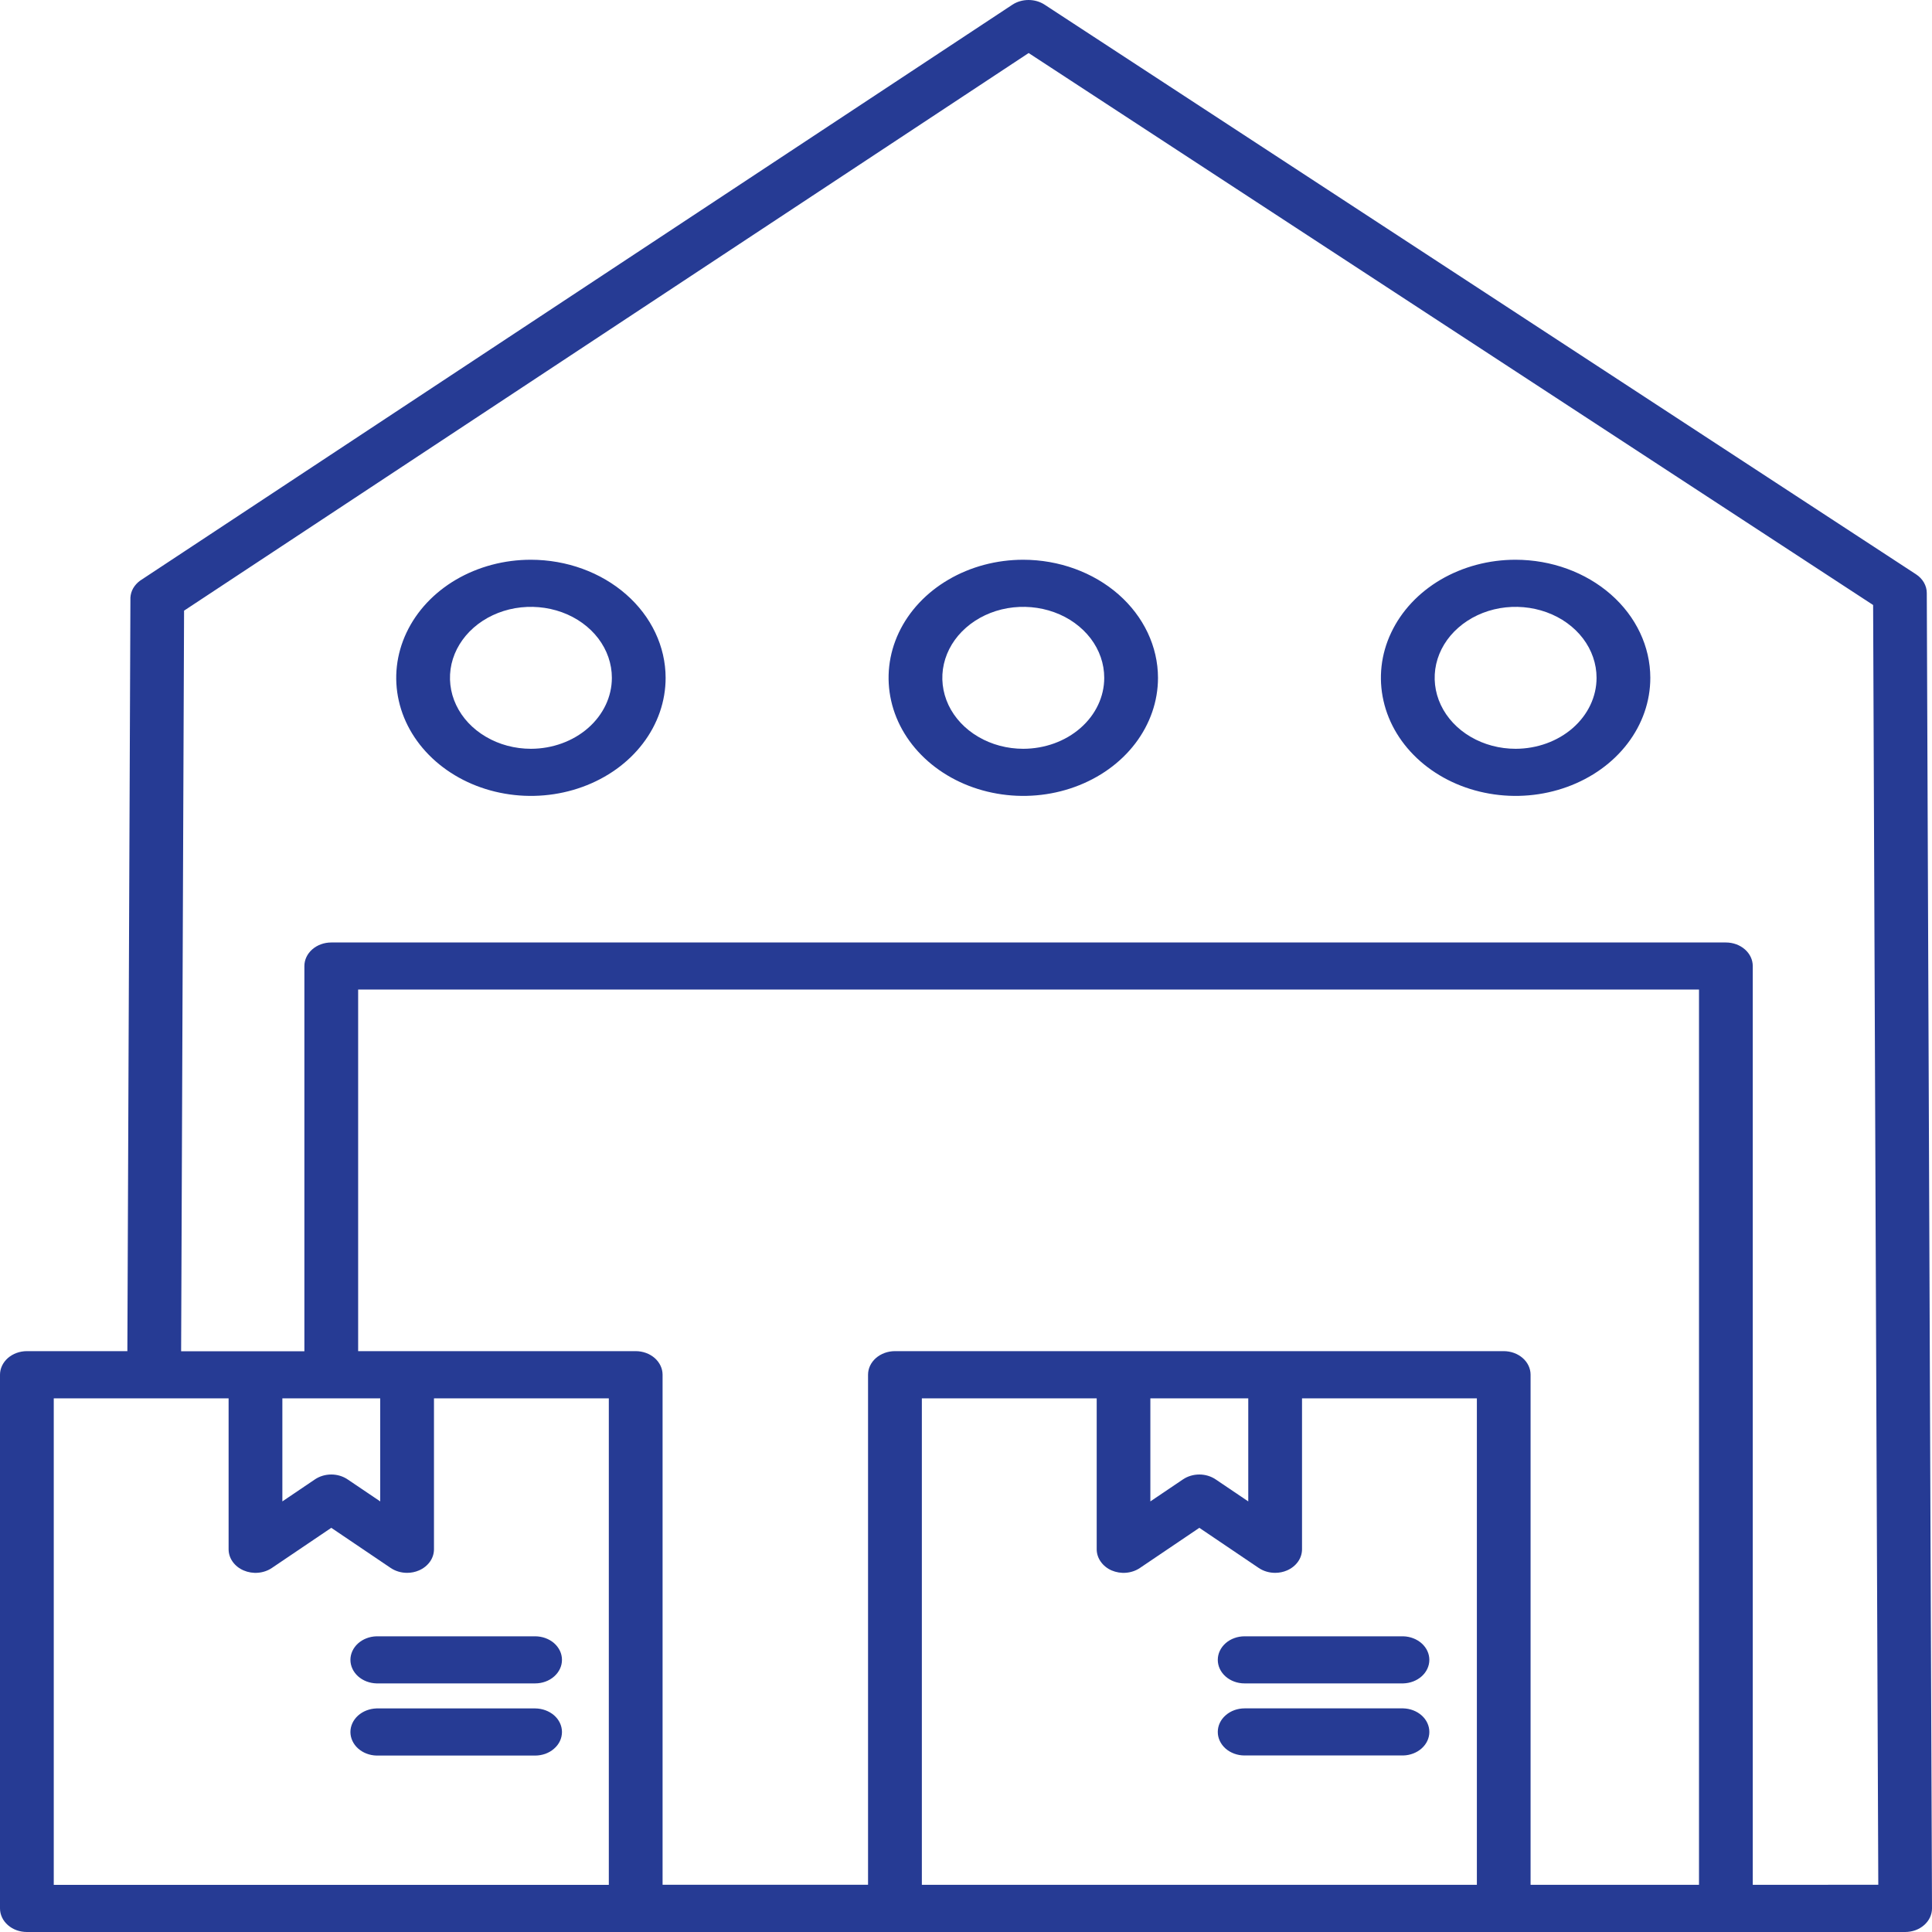 <svg width="40" height="40" viewBox="0 0 40 40" fill="none" xmlns="http://www.w3.org/2000/svg">
<path d="M39.892 12.279C39.892 12.203 39.872 12.129 39.833 12.061C39.794 11.993 39.738 11.935 39.669 11.89L21.628 0.097C21.532 0.034 21.415 0 21.295 0C21.174 0 21.057 0.034 20.961 0.097L2.926 12.005C2.916 12.011 2.907 12.017 2.899 12.023C2.84 12.066 2.792 12.12 2.757 12.18C2.723 12.24 2.704 12.306 2.7 12.373C2.7 12.383 2.7 12.392 2.7 12.401L2.637 27.974H0.556C0.409 27.974 0.267 28.026 0.163 28.117C0.059 28.209 0 28.333 0 28.462V39.512C0 39.642 0.059 39.766 0.163 39.857C0.267 39.949 0.409 40 0.556 40H13.162C13.171 40 13.18 40 13.19 40H18.5C18.51 40 18.518 40 18.528 40C18.538 40 18.547 40 18.556 40H31.105C31.114 40 31.123 40 31.133 40C31.143 40 31.152 40 31.161 40H39.444C39.517 40 39.59 39.987 39.657 39.963C39.725 39.938 39.786 39.902 39.838 39.856C39.889 39.811 39.93 39.757 39.958 39.698C39.986 39.638 40 39.575 40 39.511L39.892 12.279ZM1.113 28.951H4.733V32.076C4.733 32.167 4.762 32.257 4.817 32.334C4.872 32.411 4.95 32.474 5.044 32.514C5.137 32.554 5.241 32.571 5.344 32.562C5.448 32.553 5.546 32.519 5.629 32.463L6.859 31.632L8.089 32.463C8.187 32.529 8.306 32.564 8.429 32.564C8.514 32.564 8.598 32.547 8.674 32.514C8.767 32.474 8.846 32.411 8.901 32.334C8.956 32.257 8.985 32.167 8.985 32.076V28.951H12.605V39.024H1.113V28.951ZM7.872 28.951V31.085L7.198 30.63C7.101 30.564 6.982 30.528 6.859 30.528C6.736 30.528 6.616 30.564 6.519 30.63L5.846 31.085V28.951H7.872ZM35.176 39.023H31.689V28.462C31.689 28.333 31.631 28.209 31.526 28.117C31.422 28.026 31.281 27.974 31.133 27.974H18.528C18.381 27.974 18.239 28.026 18.135 28.117C18.03 28.209 17.972 28.333 17.972 28.462V39.022H13.718V28.462C13.718 28.333 13.659 28.209 13.555 28.117C13.451 28.026 13.309 27.974 13.162 27.974H7.415V20.487H35.176V39.023ZM25.844 28.951V31.085L25.17 30.63C25.073 30.564 24.953 30.528 24.831 30.528C24.708 30.528 24.588 30.564 24.491 30.63L23.817 31.085V28.951H25.844ZM23.015 32.514C23.109 32.554 23.213 32.571 23.316 32.562C23.42 32.553 23.518 32.519 23.601 32.463L24.831 31.632L26.061 32.463C26.159 32.529 26.278 32.564 26.401 32.564C26.486 32.564 26.57 32.547 26.646 32.514C26.739 32.474 26.818 32.411 26.873 32.334C26.928 32.257 26.957 32.167 26.957 32.076V28.951H30.577V39.023H19.086V28.951H22.706V32.076C22.706 32.167 22.735 32.256 22.79 32.333C22.844 32.41 22.922 32.474 23.015 32.514ZM36.289 39.023V20C36.289 19.871 36.23 19.747 36.126 19.656C36.021 19.564 35.88 19.513 35.732 19.513H6.859C6.711 19.513 6.57 19.564 6.465 19.656C6.361 19.747 6.302 19.871 6.302 20V27.976H3.75L3.811 12.643L21.297 1.098L38.781 12.526L38.888 39.022L36.289 39.023ZM10.993 11.589C10.441 11.588 9.902 11.732 9.443 12C8.984 12.269 8.627 12.651 8.416 13.098C8.205 13.544 8.149 14.036 8.257 14.51C8.364 14.985 8.63 15.42 9.02 15.762C9.41 16.104 9.907 16.337 10.448 16.431C10.989 16.526 11.55 16.477 12.059 16.292C12.569 16.107 13.005 15.794 13.311 15.392C13.618 14.99 13.781 14.517 13.781 14.034C13.78 13.386 13.486 12.764 12.963 12.306C12.44 11.848 11.732 11.59 10.993 11.589ZM10.993 15.503C10.661 15.503 10.337 15.417 10.062 15.255C9.786 15.094 9.571 14.865 9.444 14.596C9.317 14.328 9.284 14.032 9.348 13.747C9.413 13.462 9.573 13.2 9.807 12.995C10.041 12.789 10.34 12.649 10.665 12.592C10.99 12.536 11.327 12.565 11.634 12.676C11.94 12.787 12.202 12.976 12.386 13.217C12.57 13.459 12.668 13.743 12.668 14.034C12.668 14.423 12.491 14.796 12.177 15.072C11.863 15.347 11.437 15.502 10.993 15.503ZM21.186 11.589C20.634 11.589 20.095 11.732 19.637 12.001C19.178 12.269 18.82 12.651 18.609 13.098C18.398 13.545 18.343 14.036 18.451 14.511C18.558 14.985 18.824 15.42 19.214 15.762C19.604 16.104 20.101 16.337 20.642 16.431C21.183 16.526 21.744 16.477 22.253 16.292C22.763 16.107 23.199 15.794 23.505 15.392C23.811 14.99 23.975 14.517 23.975 14.034C23.974 13.386 23.679 12.764 23.157 12.306C22.634 11.848 21.925 11.59 21.186 11.589ZM21.186 15.503C20.855 15.503 20.53 15.417 20.255 15.255C19.979 15.094 19.764 14.864 19.637 14.596C19.511 14.327 19.477 14.032 19.542 13.747C19.607 13.462 19.766 13.2 20.001 12.995C20.235 12.789 20.534 12.649 20.859 12.592C21.184 12.536 21.521 12.565 21.827 12.676C22.134 12.787 22.395 12.976 22.58 13.217C22.764 13.459 22.862 13.743 22.862 14.034C22.862 14.423 22.685 14.797 22.371 15.072C22.056 15.348 21.63 15.502 21.186 15.503ZM31.38 11.589C30.828 11.588 30.289 11.732 29.83 12C29.371 12.269 29.014 12.651 28.803 13.098C28.591 13.544 28.536 14.036 28.644 14.51C28.751 14.985 29.017 15.42 29.407 15.762C29.797 16.104 30.294 16.337 30.835 16.431C31.376 16.526 31.937 16.477 32.446 16.292C32.956 16.107 33.392 15.794 33.698 15.392C34.005 14.99 34.168 14.517 34.168 14.034C34.167 13.386 33.873 12.764 33.35 12.306C32.827 11.848 32.119 11.59 31.38 11.589ZM31.38 15.503C31.048 15.503 30.724 15.417 30.448 15.255C30.173 15.094 29.958 14.865 29.831 14.596C29.704 14.328 29.671 14.032 29.735 13.747C29.8 13.462 29.959 13.2 30.194 12.995C30.428 12.789 30.727 12.649 31.052 12.592C31.377 12.536 31.714 12.565 32.02 12.676C32.327 12.787 32.589 12.976 32.773 13.217C32.957 13.459 33.055 13.743 33.055 14.034C33.055 14.423 32.878 14.796 32.564 15.072C32.25 15.347 31.824 15.502 31.38 15.503ZM11.635 34.366C11.635 34.495 11.576 34.619 11.472 34.71C11.368 34.802 11.227 34.853 11.079 34.853H7.795C7.65 34.849 7.513 34.796 7.412 34.705C7.312 34.614 7.255 34.492 7.255 34.365C7.255 34.239 7.312 34.117 7.412 34.026C7.513 33.935 7.65 33.882 7.795 33.878H11.079C11.152 33.878 11.225 33.891 11.292 33.915C11.36 33.94 11.421 33.975 11.473 34.021C11.524 34.066 11.565 34.12 11.593 34.179C11.621 34.238 11.635 34.302 11.635 34.366ZM11.635 35.857C11.635 35.921 11.621 35.985 11.594 36.044C11.566 36.104 11.525 36.158 11.473 36.203C11.422 36.249 11.36 36.285 11.293 36.31C11.225 36.334 11.153 36.347 11.079 36.347H7.795C7.65 36.343 7.513 36.29 7.412 36.199C7.312 36.108 7.255 35.986 7.255 35.859C7.255 35.733 7.312 35.611 7.412 35.52C7.513 35.429 7.65 35.376 7.795 35.371H11.079C11.226 35.372 11.367 35.423 11.472 35.514C11.576 35.605 11.634 35.728 11.635 35.857ZM25.213 34.366C25.213 34.302 25.227 34.238 25.255 34.179C25.283 34.12 25.324 34.066 25.375 34.021C25.427 33.975 25.488 33.939 25.556 33.915C25.623 33.89 25.696 33.878 25.769 33.878H29.053C29.198 33.882 29.335 33.935 29.436 34.026C29.537 34.117 29.593 34.239 29.593 34.365C29.593 34.492 29.537 34.614 29.436 34.705C29.335 34.796 29.198 34.849 29.053 34.853H25.766C25.619 34.853 25.478 34.801 25.375 34.71C25.271 34.618 25.213 34.495 25.213 34.366ZM25.213 35.857C25.213 35.728 25.271 35.604 25.376 35.513C25.48 35.421 25.621 35.37 25.769 35.37H29.053C29.198 35.374 29.335 35.427 29.436 35.518C29.537 35.609 29.593 35.731 29.593 35.858C29.593 35.984 29.537 36.106 29.436 36.197C29.335 36.288 29.198 36.341 29.053 36.345H25.766C25.619 36.345 25.478 36.293 25.374 36.202C25.271 36.11 25.212 35.986 25.213 35.857Z" fill="#263B94"/>
</svg>
